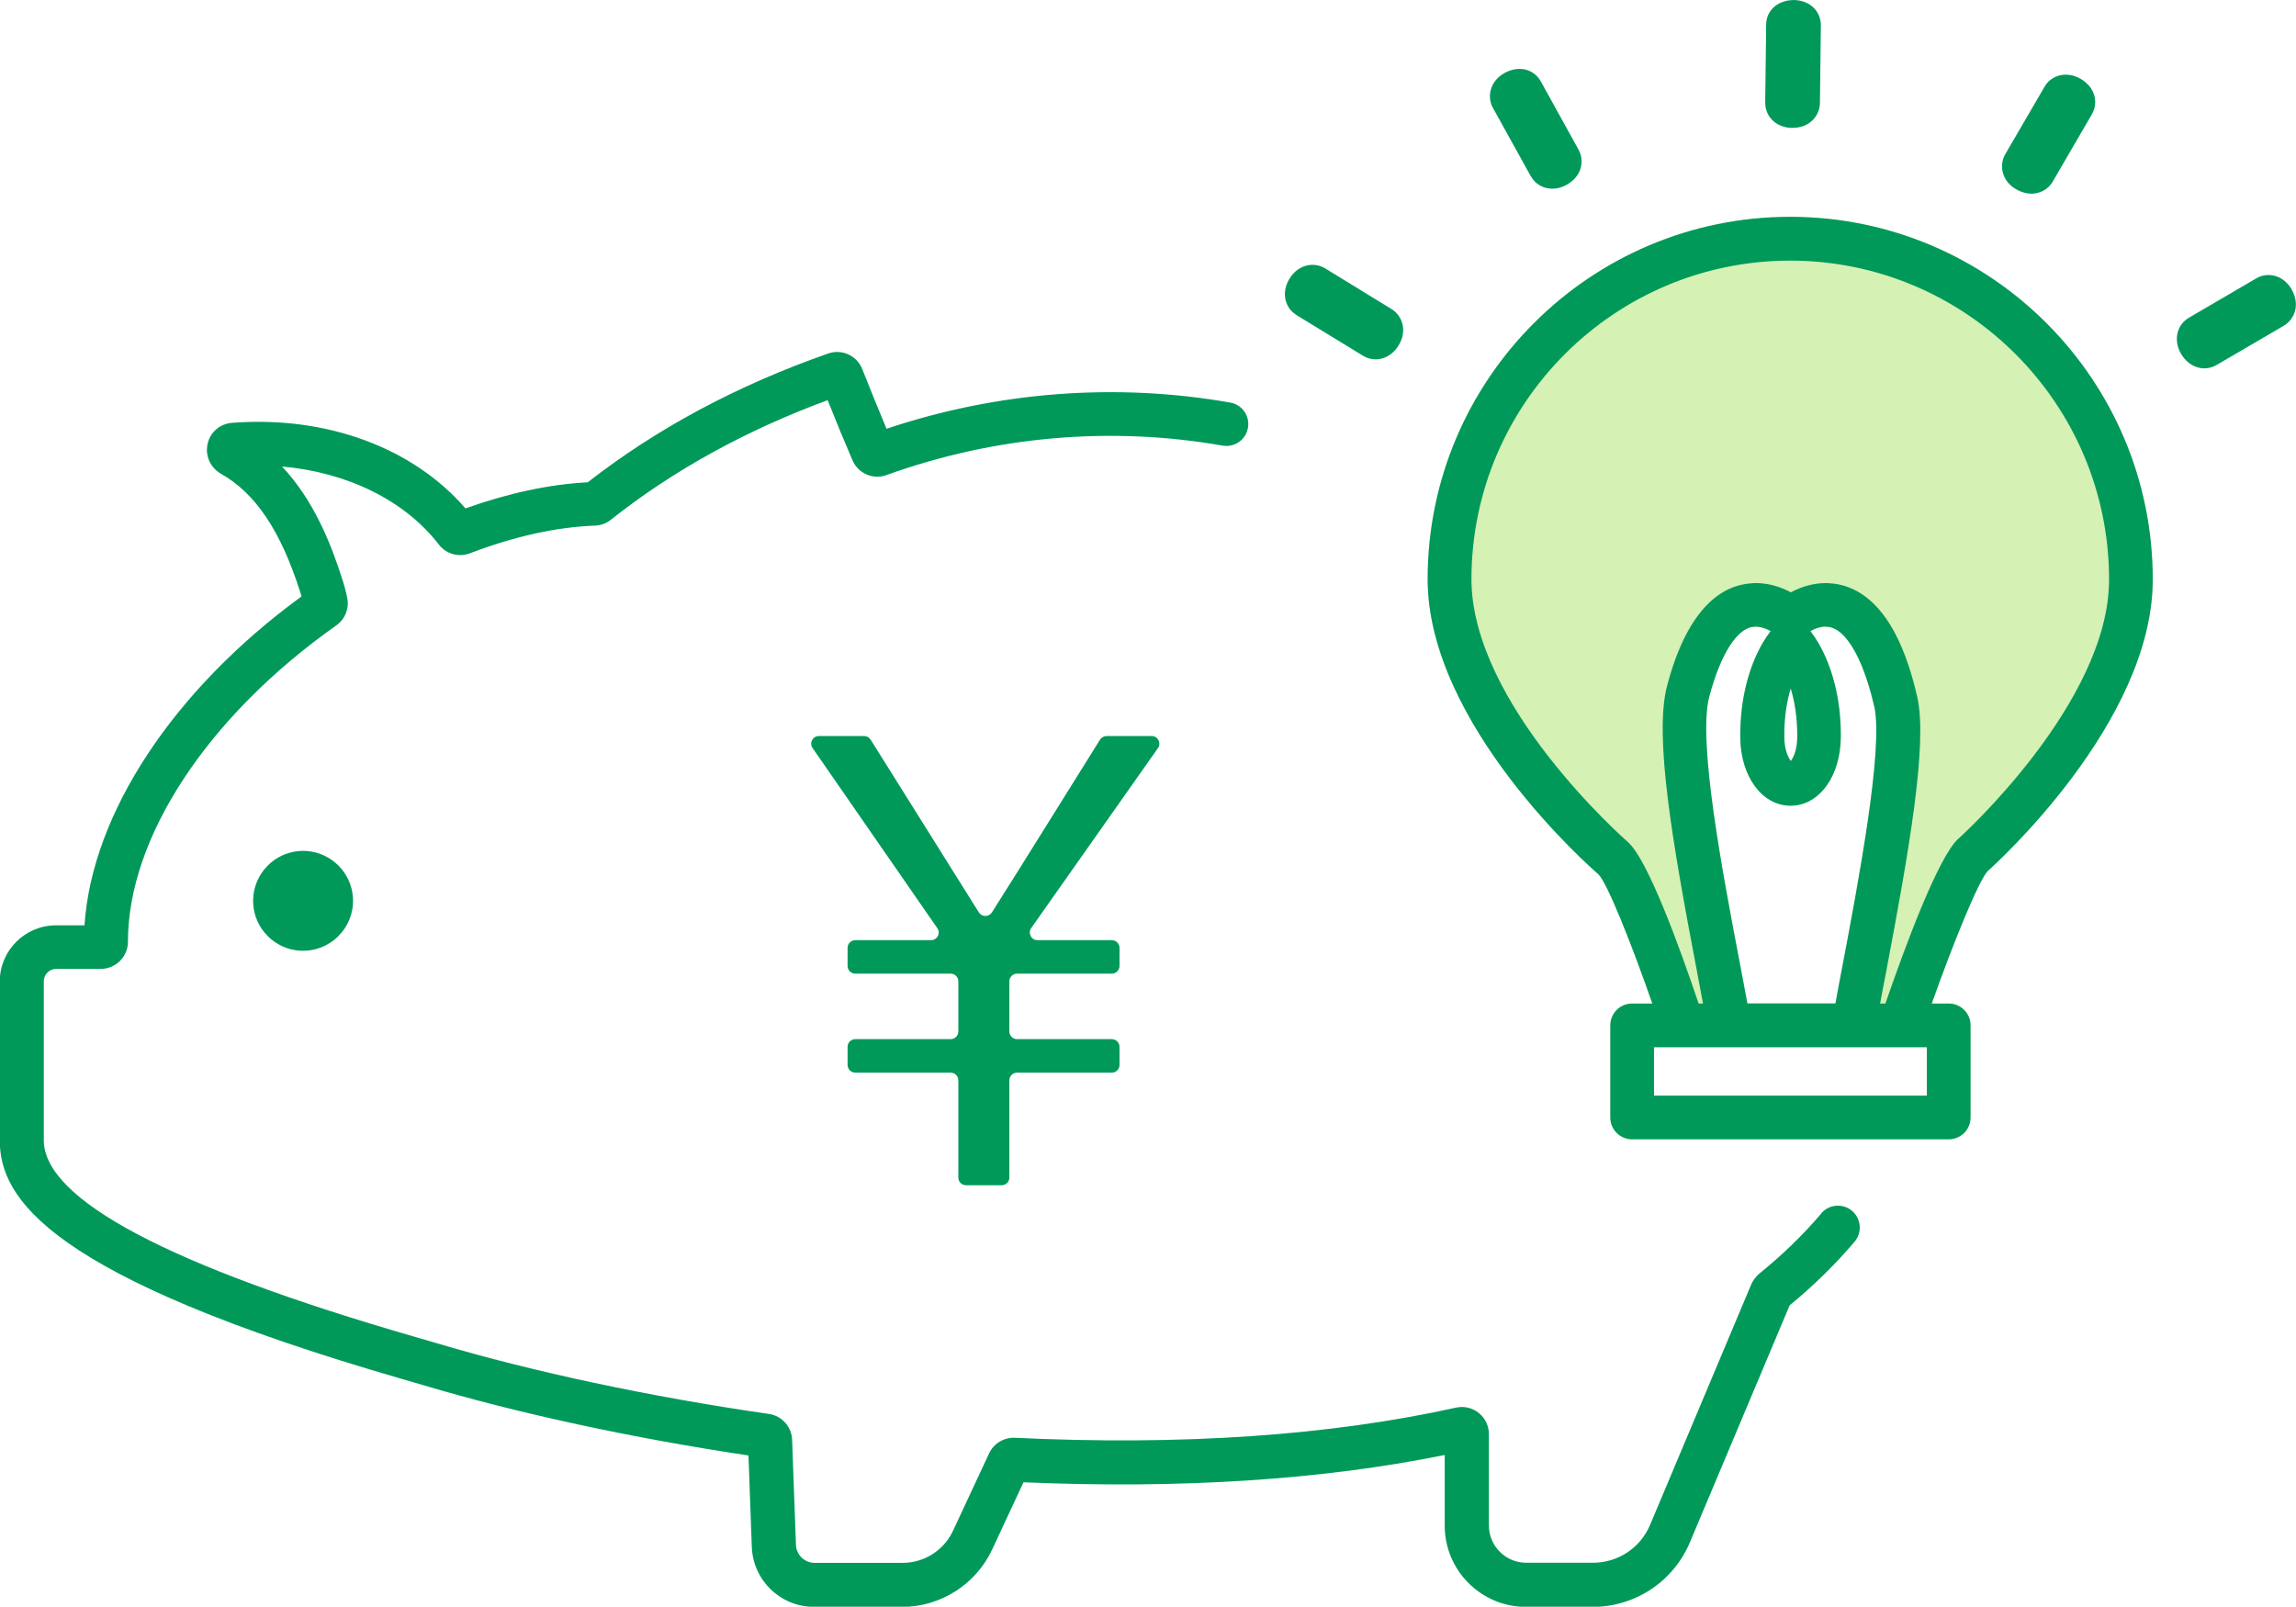 <?xml version="1.0" encoding="UTF-8"?>
<svg id="_レイヤー_2" data-name="レイヤー 2" xmlns="http://www.w3.org/2000/svg" viewBox="0 0 193.44 135.38">
  <g id="_レイヤー_1-2" data-name="レイヤー 1">
    <g>
      <path d="M150.86,18.27s-.02,0-.04,0c-16.82,0-30.52,13.68-30.54,30.5-.02,12.31,13.85,24.44,14.41,24.92.78.84,2.82,5.98,4.52,10.87h-1.7c-1.02,0-1.84.82-1.84,1.84v7.76c0,1.02.82,1.84,1.84,1.84h26.67c1.02,0,1.84-.82,1.84-1.84v-7.76c0-1.02-.82-1.84-1.84-1.84h-1.43c1.75-4.94,3.93-10.33,4.71-11.16.57-.5,13.9-12.5,13.91-24.55.02-16.84-13.66-30.56-30.51-30.58ZM162.34,92.32h-22.99v-4.08h22.99v4.08ZM146.54,80.94c-1.4-7.35-3.52-18.45-2.54-22.21.96-3.65,2.39-5.87,3.81-5.92.05,0,.1,0,.15-.01.41.02.82.15,1.22.38-.23.3-.45.62-.65.96-1.23,2.09-1.9,4.83-1.91,7.73,0,.04,0,.07,0,.11v.14c.02,3.29,1.83,5.77,4.24,5.77s4.22-2.49,4.23-5.81v-.18c0-2.91-.68-5.67-1.91-7.76-.2-.34-.42-.66-.65-.96.4-.23.81-.37,1.22-.38.05,0,.1,0,.15.01.84.03,1.65.75,2.41,2.14.79,1.46,1.3,3.29,1.6,4.58.8,3.52-1.38,15-2.68,21.86-.22,1.13-.42,2.2-.59,3.16h-7.42c-.2-1.1-.43-2.32-.68-3.62ZM150.87,64.11c-.23-.29-.54-.99-.54-2,0-.02,0-.09,0-.1,0-.02,0-.03,0-.05v-.12c0-1.37.19-2.68.54-3.83.36,1.18.55,2.52.55,3.94v.17c0,1.01-.31,1.71-.54,2Z" fill="#d5f1b3" fill-rule="evenodd"/>
      <path d="M153.47,102.22c-1.54,1.82-3.31,3.53-5.25,5.1-.12.09-.22.2-.31.32l-.13.17c-.09.12-.17.26-.23.4l-8.53,20.28c-.82,1.94-2.7,3.19-4.81,3.19h-5.62c-1.74,0-3.15-1.41-3.15-3.15v-7.69c0-.7-.31-1.35-.85-1.78-.54-.44-1.25-.6-1.92-.45-10.66,2.36-23.16,3.21-37.16,2.54-.92-.04-1.79.47-2.18,1.32l-3.04,6.52c-.76,1.64-2.43,2.7-4.24,2.7h-7.41c-.85,0-1.55-.67-1.58-1.52l-.32-8.77c0-1.13-.84-2.1-1.96-2.26-10-1.44-19.93-3.56-27.95-5.95-.51-.15-1.13-.33-1.86-.54-20.72-5.99-31.25-11.57-31.28-16.56v-13.4c0-.58.47-1.05,1.05-1.05h3.75c.61,0,1.19-.24,1.62-.67.43-.43.67-1.01.67-1.62,0-8.8,6.73-19.01,17.55-26.65.75-.53,1.11-1.45.92-2.34-.11-.54-.25-1.07-.42-1.58-.91-2.85-2.35-6.59-5.07-9.47,5.47.48,10.33,2.84,13.21,6.57.62.81,1.68,1.1,2.63.74,3.74-1.43,7.28-2.21,10.53-2.33.49-.02.95-.19,1.33-.49,5.23-4.15,11.38-7.54,18.27-10.08.76,1.91,1.47,3.62,2.1,5.08.48,1.1,1.73,1.64,2.86,1.23,9.1-3.28,18.89-4.14,28.32-2.48,1,.17,1.96-.49,2.13-1.5.18-1-.49-1.96-1.5-2.13-9.63-1.69-19.61-.92-28.95,2.21-.62-1.48-1.3-3.16-2.04-5.02-.45-1.15-1.72-1.73-2.88-1.32-7.64,2.67-14.45,6.32-20.25,10.85-3.24.17-6.7.91-10.3,2.2-4.46-5.14-11.73-7.82-19.68-7.21-1.01.08-1.84.79-2.05,1.78-.22.99.23,1.99,1.11,2.5,2.93,1.65,5.06,4.83,6.7,10,.04.11.07.23.1.35-10.79,7.87-17.66,18.3-18.28,27.71h-2.4c-2.61,0-4.74,2.12-4.74,4.74v13.41c.03,4.8,3.91,11.41,33.94,20.09.71.21,1.33.38,1.82.53,7.88,2.35,17.54,4.44,27.32,5.9l.28,7.69c.1,2.84,2.42,5.07,5.26,5.07h7.41c3.24,0,6.21-1.9,7.58-4.83l2.64-5.67c13.21.57,25.13-.2,35.49-2.3v5.96c0,3.77,3.07,6.84,6.84,6.84h5.62c3.59,0,6.81-2.14,8.2-5.45l8.4-19.96c2.01-1.65,3.85-3.45,5.47-5.36.66-.78.56-1.94-.21-2.6-.78-.66-1.94-.56-2.6.21Z" fill="#00995a"/>
      <path d="M25.88,71.71c-2.59-.2-4.74,1.94-4.54,4.54.16,2.04,1.81,3.69,3.85,3.85,2.59.2,4.74-1.94,4.54-4.54-.16-2.04-1.81-3.69-3.85-3.85Z" fill="#00995a"/>
      <path d="M97.56,63.04c.3-.43,0-1.02-.53-1.02h-3.8c-.22,0-.43.12-.55.3-3.04,4.85-6.03,9.7-9.11,14.56-.26.4-.85.4-1.1,0l-9.12-14.56c-.12-.19-.33-.3-.55-.3h-3.81c-.52,0-.83.59-.53,1.01l10.51,15.18c.3.43-.01,1.01-.53,1.01h-6.38c-.36,0-.65.29-.65.65v1.52c0,.36.29.65.65.65h8.03c.36,0,.65.29.65.65v4.22c0,.36-.29.65-.65.65h-8.03c-.36,0-.65.29-.65.65v1.52c0,.36.29.65.65.65h8.03c.36,0,.65.29.65.65v8.19c0,.36.29.65.65.65h3c.36,0,.65-.29.65-.65v-8.19c0-.36.29-.65.65-.65h7.98c.36,0,.65-.29.65-.65v-1.52c0-.36-.29-.65-.65-.65h-7.98c-.36,0-.65-.29-.65-.65v-4.22c0-.36.29-.65.65-.65h7.98c.36,0,.65-.29.65-.65v-1.52c0-.36-.29-.65-.65-.65h-6.26c-.52,0-.83-.59-.53-1.02l10.69-15.18Z" fill="#00995a"/>
      <path d="M109.23,26.55l5.61,3.43c.32.2.69.3,1.06.3h0c.16,0,.32-.02.48-.06.59-.14,1.1-.54,1.45-1.11.44-.72.43-1.35.34-1.75-.12-.54-.45-1.02-.92-1.31,0,0,0,0,0,0l-5.61-3.44c-.87-.53-2.21-.4-2.99.86-.36.58-.48,1.22-.34,1.81.13.53.45.98.92,1.26Z" fill="#00995a"/>
      <path d="M128.98,14.85s0,0,0,0c.26.48.7.82,1.22.97.19.05.38.08.58.08h0c.41,0,.83-.11,1.21-.33.6-.33,1.02-.83,1.18-1.4.15-.53.09-1.08-.17-1.55l-3.19-5.77c-.38-.69-1.11-1.09-1.9-1.04-.48.02-.88.19-1.13.33-.74.41-1.04.96-1.16,1.36-.16.53-.11,1.11.16,1.59l3.19,5.76Z" fill="#00995a"/>
      <path d="M151,10.77s.03,0,.04,0c.66,0,1.23-.21,1.65-.62.4-.38.63-.91.64-1.45l.08-6.57c0-.54-.2-1.06-.58-1.45-.42-.43-1.03-.67-1.7-.68,0,0-.02,0-.03,0-.85.02-1.38.35-1.67.62-.4.37-.63.89-.63,1.45l-.08,6.58c0,.54.2,1.06.58,1.45.42.43,1.02.67,1.69.68Z" fill="#00995a"/>
      <path d="M169.9,15.97s0,0,0,0c.41.23.83.35,1.25.35h0c.75,0,1.42-.38,1.79-1.01l3.31-5.69c.39-.67.36-1.5-.07-2.16-.26-.4-.62-.66-.87-.81-.58-.34-1.23-.44-1.81-.29-.53.14-.97.47-1.24.94l-3.32,5.7c-.27.47-.34,1.05-.19,1.58.16.57.55,1.05,1.13,1.38Z" fill="#00995a"/>
      <path d="M193.07,24.37s0,0,0,0c-.34-.57-.82-.96-1.39-1.12-.53-.15-1.11-.08-1.58.2l-5.68,3.32c-.47.27-.81.72-.95,1.25-.15.59-.05,1.23.29,1.8.34.58.85.99,1.44,1.15.17.04.35.07.52.07h0c.36,0,.71-.1,1.02-.28l5.68-3.32c.47-.28.82-.75.95-1.29.1-.4.12-1.04-.3-1.77Z" fill="#00995a"/>
      <path d="M150.86,18.27s-.02,0-.04,0c-16.82,0-30.52,13.68-30.54,30.5-.02,12.31,13.85,24.44,14.41,24.92.78.84,2.82,5.98,4.52,10.87h-1.7c-1.02,0-1.84.82-1.84,1.84v7.76c0,1.02.82,1.84,1.84,1.84h26.67c1.02,0,1.84-.82,1.84-1.84v-7.76c0-1.02-.82-1.84-1.84-1.84h-1.43c1.75-4.94,3.93-10.33,4.71-11.16.57-.5,13.9-12.5,13.91-24.55.02-16.84-13.66-30.56-30.51-30.58ZM162.34,92.32h-22.99v-4.08h22.99v4.08ZM146.54,80.94c-1.4-7.35-3.52-18.45-2.54-22.21.96-3.65,2.39-5.87,3.81-5.92.05,0,.1,0,.15-.01.41.02.82.15,1.22.38-.23.3-.45.62-.65.96-1.23,2.09-1.9,4.83-1.91,7.73,0,.04,0,.07,0,.11v.14c.02,3.29,1.83,5.77,4.24,5.77s4.22-2.49,4.23-5.81v-.18c0-2.91-.68-5.67-1.91-7.76-.2-.34-.42-.66-.65-.96.4-.23.81-.37,1.22-.38.05,0,.1,0,.15.01.84.03,1.65.75,2.41,2.14.79,1.46,1.3,3.29,1.6,4.58.8,3.52-1.38,15-2.68,21.86-.22,1.13-.42,2.2-.59,3.16h-7.42c-.2-1.1-.43-2.32-.68-3.62ZM150.87,64.11c-.23-.29-.54-.99-.54-2,0-.02,0-.09,0-.1,0-.02,0-.03,0-.05v-.12c0-1.37.19-2.68.54-3.83.36,1.18.55,2.52.55,3.94v.17c0,1.01-.31,1.71-.54,2ZM165.01,70.65c-1.72,1.53-4.59,9.35-6.15,13.87,0,.01,0,.03,0,.04h-.46c.14-.78.3-1.6.47-2.47,1.98-10.44,3.55-19.41,2.66-23.36-.34-1.51-.96-3.7-1.95-5.52-1.73-3.17-3.86-3.97-5.4-4.06-.1-.01-.21-.02-.31-.02-1.03,0-2.05.27-2.99.78-.94-.51-1.96-.78-2.99-.78-.11,0-.21,0-.32.02-2.27.14-5.31,1.77-7.12,8.65-1.11,4.22.47,13.29,2.48,23.83.2,1.03.38,2.01.55,2.93h-.37c-1.59-4.72-4.29-12.17-5.97-13.62-.13-.11-13.18-11.54-13.17-22.16.02-14.8,12.06-26.82,26.86-26.82h.03c14.81.02,26.84,12.08,26.83,26.89-.01,10.39-12.55,21.69-12.67,21.8Z" fill="#00995a"/>
    </g>
  </g>
</svg>
